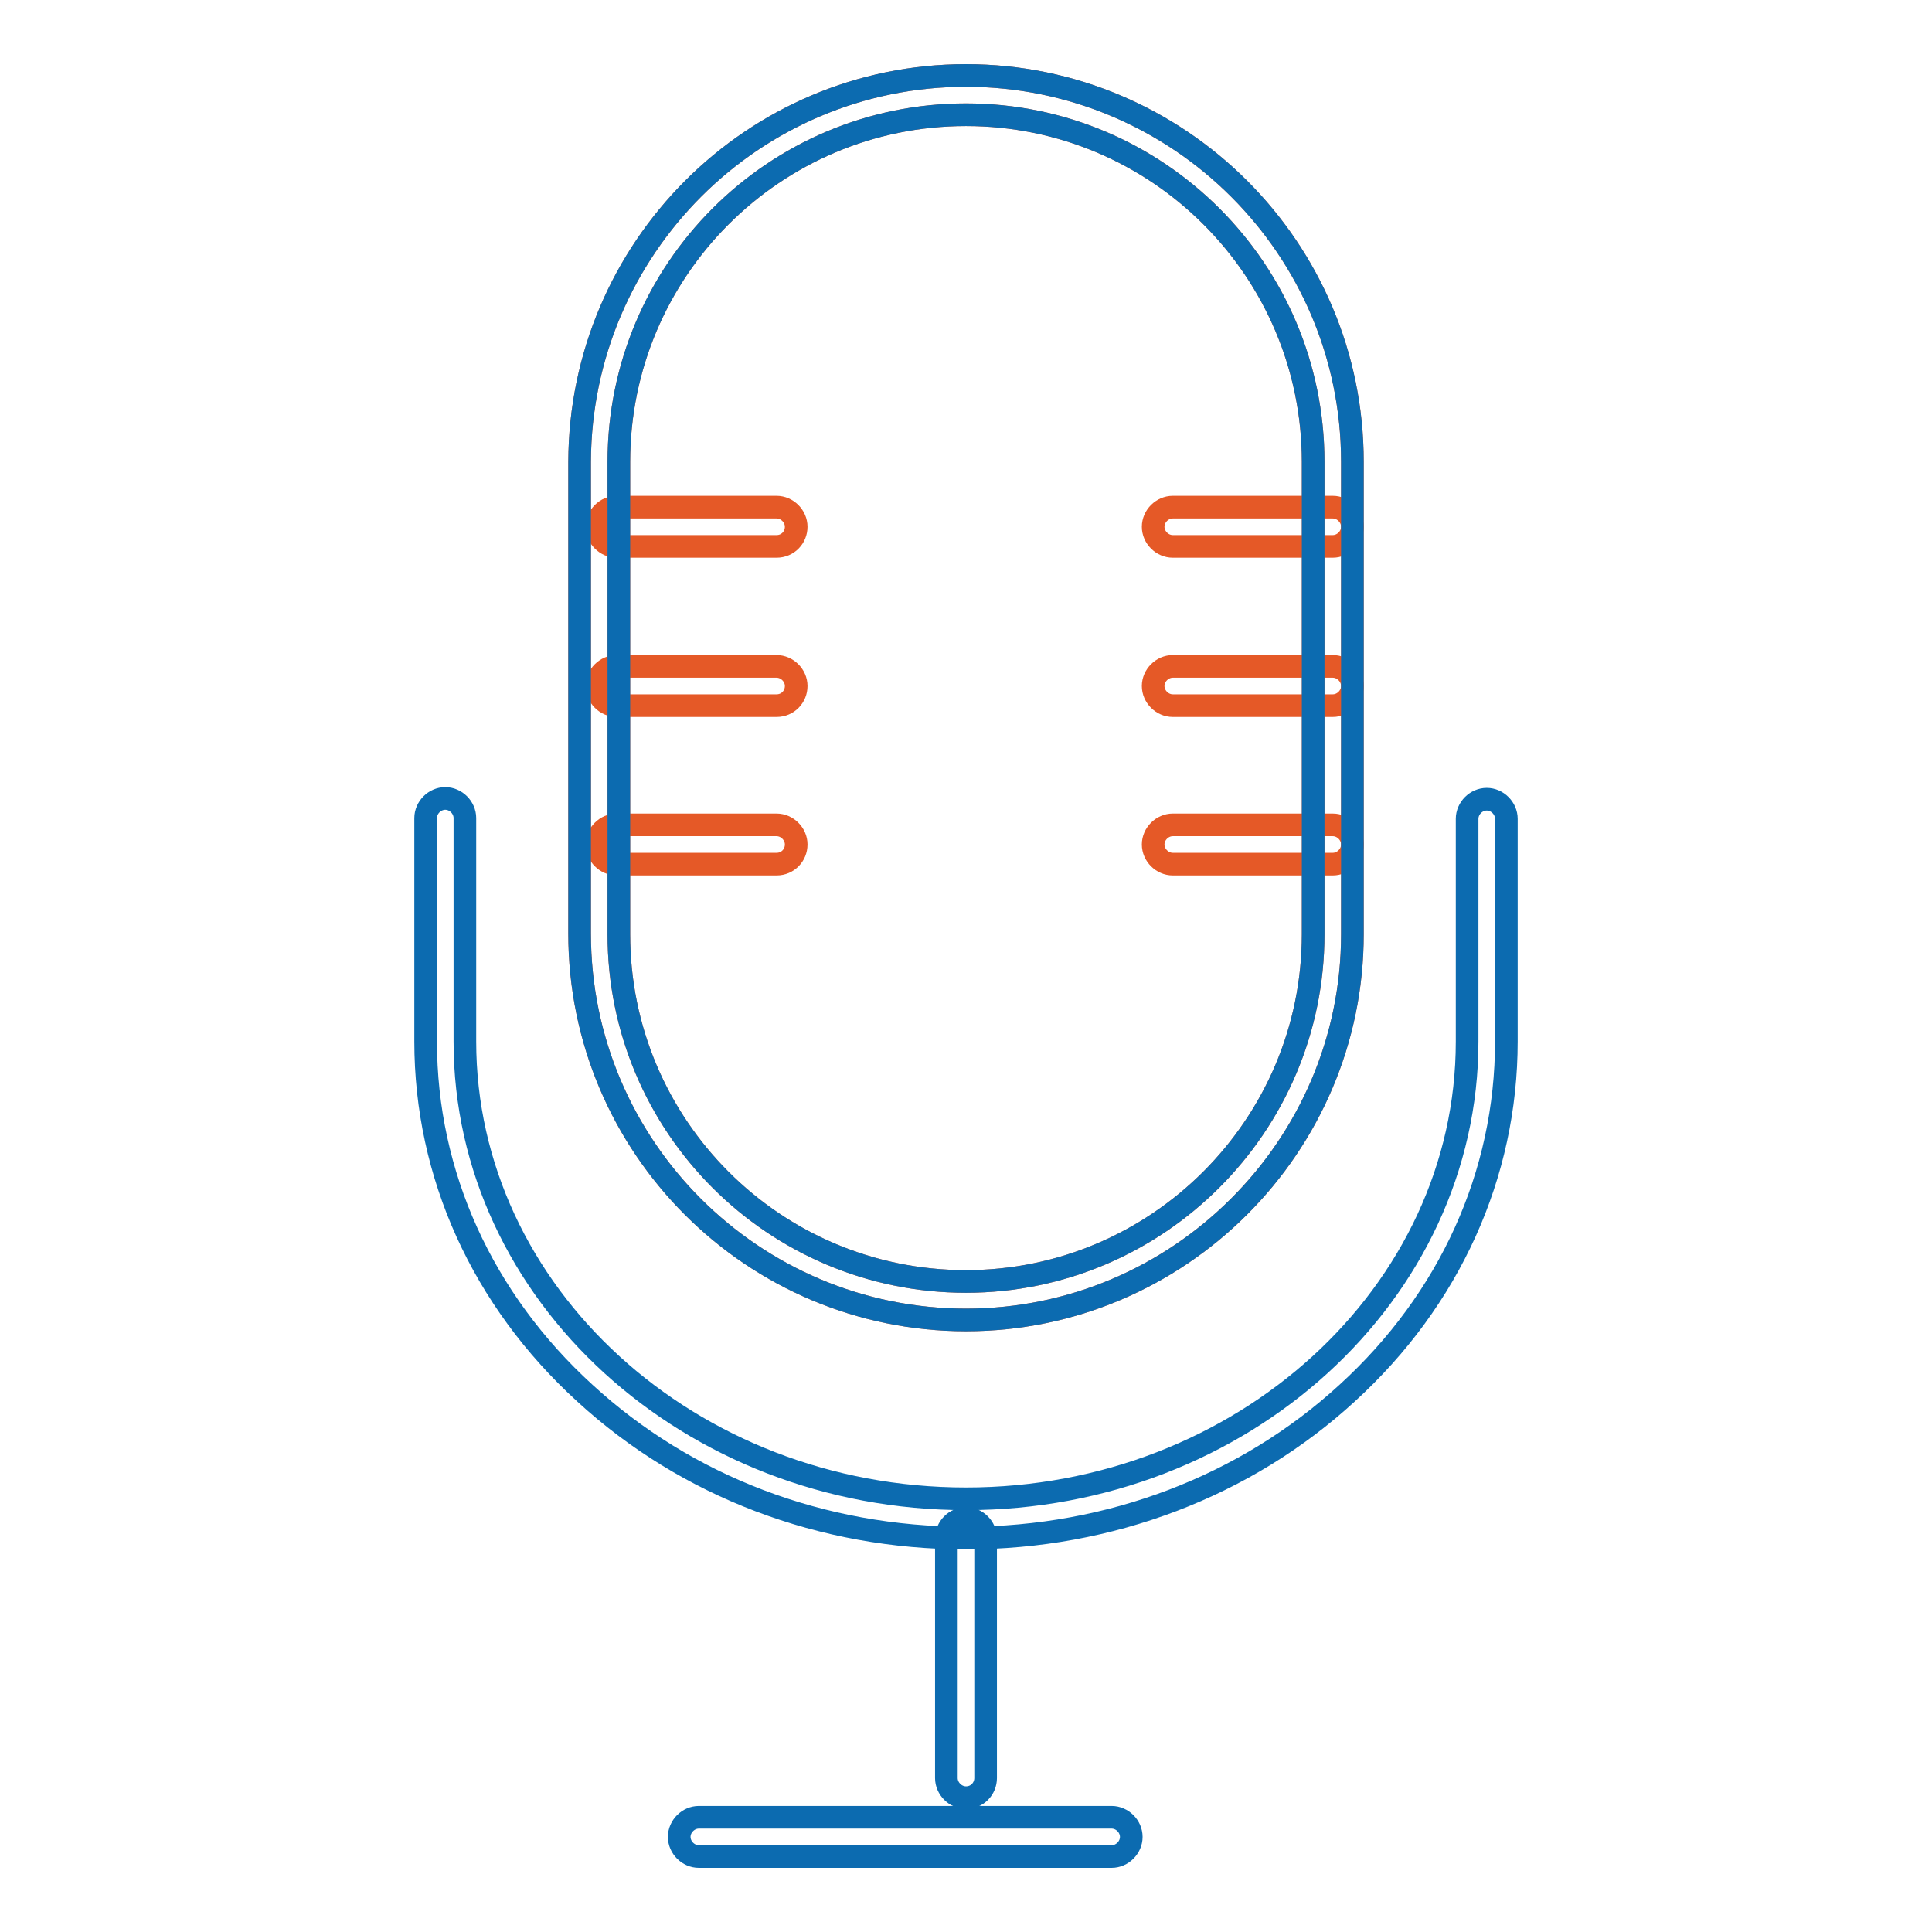 <?xml version="1.0" encoding="utf-8"?>
<!-- Svg Vector Icons : http://www.onlinewebfonts.com/icon -->
<!DOCTYPE svg PUBLIC "-//W3C//DTD SVG 1.1//EN" "http://www.w3.org/Graphics/SVG/1.1/DTD/svg11.dtd">
<svg version="1.1" xmlns="http://www.w3.org/2000/svg" xmlns:xlink="http://www.w3.org/1999/xlink" x="0px" y="0px" viewBox="0 0 256 256" enable-background="new 0 0 256 256" xml:space="preserve">
<g> <path stroke-width="3" fill-opacity="0" stroke="#0c6bb0"  d="M147.3,246H92.6c-1.4,0-2.6-1.2-2.6-2.6c0-1.4,1.2-2.6,2.6-2.6h54.7c1.4,0,2.6,1.2,2.6,2.6 C149.9,244.8,148.7,246,147.3,246L147.3,246z M128,203.8c-19.1,0-37-6.8-50.5-19.2c-13.6-12.4-21.1-29-21.1-46.6v-29.6 c0-1.4,1.2-2.6,2.6-2.6c1.4,0,2.6,1.2,2.6,2.6V138c0,33.4,29.8,60.6,66.4,60.6s66.4-27.2,66.4-60.6v-29.5c0-1.4,1.2-2.6,2.6-2.6 c1.4,0,2.6,1.2,2.6,2.6V138c0,17.6-7.5,34.2-21.1,46.6C165.1,196.9,147.1,203.8,128,203.8L128,203.8z"/> <path stroke-width="3" fill-opacity="0" stroke="#e55927"  d="M102.9,72.4H81.7c-1.4,0-2.6-1.2-2.6-2.6s1.2-2.6,2.6-2.6h21.2c1.4,0,2.6,1.2,2.6,2.6 S104.4,72.4,102.9,72.4z M102.9,93.5H81.7c-1.4,0-2.6-1.2-2.6-2.6c0-1.4,1.2-2.6,2.6-2.6h21.2c1.4,0,2.6,1.2,2.6,2.6 C105.5,92.3,104.4,93.5,102.9,93.5z M102.9,114.5H81.7c-1.4,0-2.6-1.2-2.6-2.6s1.2-2.6,2.6-2.6h21.2c1.4,0,2.6,1.2,2.6,2.6 S104.4,114.5,102.9,114.5z M176.6,72.4h-21.2c-1.4,0-2.6-1.2-2.6-2.6s1.2-2.6,2.6-2.6h21.2c1.4,0,2.6,1.2,2.6,2.6 S178,72.4,176.6,72.4z M176.6,93.5h-21.2c-1.4,0-2.6-1.2-2.6-2.6c0-1.4,1.2-2.6,2.6-2.6h21.2c1.4,0,2.6,1.2,2.6,2.6 C179.2,92.3,178,93.5,176.6,93.5z M176.6,114.5h-21.2c-1.4,0-2.6-1.2-2.6-2.6s1.2-2.6,2.6-2.6h21.2c1.4,0,2.6,1.2,2.6,2.6 S178,114.5,176.6,114.5z"/> <path stroke-width="3" fill-opacity="0" stroke="#0c6bb0"  d="M128,238.2c-1.4,0-2.6-1.2-2.6-2.6v-31.8c0-1.4,1.2-2.6,2.6-2.6c1.4,0,2.6,1.2,2.6,2.6v31.8 C130.6,237,129.5,238.2,128,238.2z"/> <path stroke-width="3" fill-opacity="0" stroke="#e55927"  d="M128,174.9c-28.2,0-51.2-22.9-51.2-51.2V61.2C76.9,32.9,99.8,10,128,10c28.2,0,51.2,22.9,51.2,51.2v62.6 C179.2,151.9,156.2,174.9,128,174.9z M128,15.2c-25.4,0-46,20.6-46,46v62.6c0,25.4,20.6,46,46,46c25.3,0,46-20.6,46-46V61.2 C174,35.8,153.4,15.2,128,15.2z"/> <path stroke-width="3" fill-opacity="0" stroke="#0c6bb0"  d="M128,174.9c-28.2,0-51.2-22.9-51.2-51.2V61.2C76.9,32.9,99.8,10,128,10c28.2,0,51.2,22.9,51.2,51.2v62.6 C179.2,151.9,156.2,174.9,128,174.9z M128,15.2c-25.4,0-46,20.6-46,46v62.6c0,25.4,20.6,46,46,46c25.3,0,46-20.6,46-46V61.2 C174,35.8,153.4,15.2,128,15.2z"/></g>
</svg>